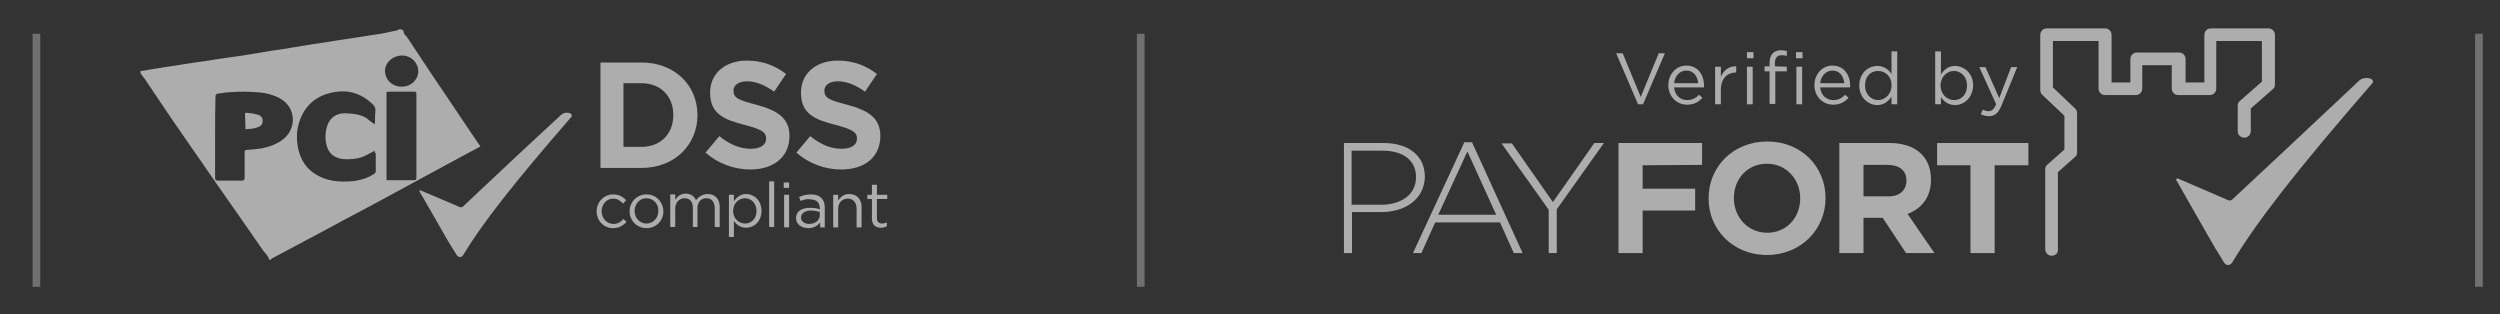 <svg width="652" height="82" viewBox="0 0 652 82" fill="none" xmlns="http://www.w3.org/2000/svg">
<rect x="0" y="0" width="652" height="82" fill="#333333" stroke="none"/>
<g opacity="0.6">
<path d="M360.3 55.3H352.6V66H350.5V37.3H360.9C367.2 37.3 371.6 40.5 371.6 46.1V46.2C371.4 52.2 366.2 55.3 360.3 55.3ZM369.3 46.2C369.3 41.7 365.8 39.3 360.6 39.3H352.5V53.4H360.4C365.7 53.3 369.3 50.6 369.3 46.2Z" fill="white"/>
<path d="M394.8 66L391.2 58H374.3L370.7 66H368.5L381.9 37.1H383.9L397.1 66H394.8ZM382.7 39.5L375.1 56H390.2L382.7 39.5Z" fill="white"/>
<path d="M406 54.6V66H403.9V54.7L391.6 37.4H394.3L405 52.7L415.8 37.3H418.3L406 54.6Z" fill="white"/>
<path d="M428.4 43.1V49.2H442.1V54.9H428.4V66H422.1V37.3H443.9V43L428.4 43.1Z" fill="white"/>
<path d="M460.8 66.5C452 66.5 445.6 59.9 445.6 51.8V51.7C445.6 43.5 452 36.9 460.9 36.9C469.8 36.9 476.1 43.5 476.1 51.6V51.7C476.1 59.8 469.7 66.5 460.8 66.5ZM469.5 51.7C469.5 46.8 465.9 42.7 460.8 42.7C455.7 42.7 452.2 46.7 452.2 51.6V51.7C452.2 56.6 455.8 60.7 460.9 60.7C466 60.7 469.5 56.7 469.5 51.7Z" fill="white"/>
<path d="M497.1 66L491 56.8H486V66H479.7V37.3H492.8C499.6 37.3 503.6 40.9 503.6 46.8V46.9C503.6 51.5 501.1 54.4 497.5 55.8L504.5 66H497.1ZM497.2 47.1C497.2 44.4 495.3 43 492.2 43H486V51.2H492.4C495.4 51.3 497.2 49.6 497.2 47.1Z" fill="white"/>
<path d="M520.2 43.1V66H513.9V43.1H505.2V37.3H529V43.1H520.2Z" fill="white"/>
</g>
<g opacity="0.6">
<path d="M432.6 13.9H434.2L428.5 27.2H427.2L421.5 13.9H423.2L427.9 25.3L432.6 13.9Z" fill="white"/>
<path d="M440 26.1C441.3 26.1 442.3 25.6 443.1 24.7L444 25.5C443 26.6 441.8 27.3 440 27.3C437.3 27.3 435.1 25.2 435.1 22.2C435.1 19.4 437.1 17.1 439.8 17.1C442.7 17.1 444.4 19.4 444.4 22.3V22.8H436.6C436.8 24.9 438.3 26.1 440 26.1ZM442.9 21.7C442.7 19.9 441.7 18.4 439.8 18.4C438.1 18.4 436.8 19.8 436.6 21.7H442.9Z" fill="white"/>
<path d="M448.8 27.2H447.3V17.4H448.8V20C449.5 18.4 450.9 17.2 452.8 17.3V18.9H452.7C450.6 18.9 448.8 20.4 448.8 23.4V27.2Z" fill="white"/>
<path d="M455.6 15.2V13.6H457.3V15.2H455.6ZM455.6 27.2V17.4H457.1V27.2H455.6Z" fill="white"/>
<path d="M466 17.4V18.6H463V27.1H461.5V18.6H460.2V17.3H461.5V16.4C461.5 14.3 462.6 13.1 464.4 13.1C465.1 13.1 465.5 13.2 466 13.3V14.6C465.5 14.4 465.1 14.4 464.6 14.4C463.5 14.4 462.9 15.1 462.9 16.5V17.3L466 17.4Z" fill="white"/>
<path d="M468.4 15.2V13.6H470.1V15.2H468.4ZM468.5 27.2V17.4H470V27.2H468.5Z" fill="white"/>
<path d="M478.1 26.1C479.4 26.1 480.4 25.6 481.2 24.7L482.1 25.5C481.1 26.6 479.9 27.3 478.1 27.3C475.4 27.3 473.2 25.2 473.2 22.2C473.2 19.4 475.2 17.1 477.9 17.1C480.8 17.1 482.5 19.4 482.5 22.3V22.8H474.7C474.9 24.9 476.4 26.1 478.1 26.1ZM481 21.7C480.8 19.9 479.8 18.4 477.9 18.4C476.2 18.4 474.9 19.8 474.7 21.7H481Z" fill="white"/>
<path d="M493.3 27.2V25.2C492.5 26.4 491.4 27.4 489.6 27.4C487.3 27.4 484.9 25.5 484.9 22.3C484.9 19.1 487.2 17.2 489.6 17.2C491.4 17.2 492.6 18.2 493.3 19.3V13.4H494.8V27.2H493.3ZM489.8 18.5C487.9 18.5 486.4 19.9 486.4 22.3C486.4 24.6 488 26.1 489.8 26.1C491.6 26.1 493.3 24.6 493.3 22.3C493.4 20 491.7 18.5 489.8 18.5Z" fill="white"/>
<path d="M509.9 27.4C508.1 27.4 506.9 26.4 506.2 25.3V27.2H504.7V13.4H506.2V19.4C507 18.2 508.1 17.2 509.9 17.2C512.2 17.2 514.6 19.1 514.6 22.3C514.5 25.5 512.2 27.4 509.9 27.4ZM509.6 18.5C507.8 18.5 506.1 20 506.1 22.3C506.1 24.6 507.8 26.1 509.6 26.1C511.5 26.1 513 24.7 513 22.3C513 20 511.4 18.5 509.6 18.5Z" fill="white"/>
<path d="M522 27.5C521.2 29.5 520.2 30.3 518.7 30.3C517.9 30.3 517.3 30.1 516.6 29.8L517.1 28.6C517.6 28.8 518 29 518.6 29C519.5 29 520 28.5 520.6 27.2L516.2 17.5H517.8L521.4 25.6L524.5 17.5H526.1L522 27.5Z" fill="white"/>
</g>
<g opacity="0.6">
<path d="M105.1 7.8C105.4 9.2 105.7 9.1 106.1 9.6C108.3 12.9 110.6 16.4 112.8 19.7C114.5 22.2 116.1 24.6 117.8 27.1C119.6 29.7 121.3 32.4 123.1 35C123.8 36.1 124.6 37.1 125.3 38.2L120.8 40.6C117.6 42.3 114.4 44.1 111.2 45.8C109.6 46.7 108 47.5 106.4 48.4C103.2 50.1 100 51.9 96.8 53.6L91.7 56.3C88.5 58 85.4 59.7 82.2 61.4C80.6 62.3 78.9 63.1 77.3 64C75.2 65.1 73.1 66.3 70.9 67.4C70.7 67.5 70.6 67.8 70.5 67.8C70.4 67.8 70.4 67.8 70.3 67.8C69.7 66.4 69.2 66.1 68.6 65.3C66.7 62.6 64.8 59.8 62.9 57.1C60.7 54 58.6 50.9 56.4 47.8C54.6 45.2 52.8 42.6 51 40C48.9 37 46.8 33.9 44.7 30.9C42.3 27.4 40.1 24 37.7 20.5C37.3 19.9 36.6 19.3 36.6 18.7V18.6C36.6 18.5 37.9 18.4 38.7 18.2C40.2 18 41.6 17.7 43.1 17.5C44.4 17.3 45.7 17.1 47 16.9C48.5 16.7 50 16.4 51.5 16.2C53.1 16 54.6 15.8 56.2 15.5C57.8 15.3 59.4 15 61 14.8C62.5 14.6 64 14.4 65.6 14.1C67.4 13.8 69.2 13.5 71 13.2C72.5 13 74.1 12.8 75.6 12.5C77.4 12.2 79.3 11.9 81.1 11.6C82.4 11.4 83.7 11.2 85.1 11C86.1 10.8 87.2 10.7 88.2 10.5C89.5 10.3 90.9 10.1 92.2 9.9C93.3 9.7 94.4 9.6 95.4 9.4C96.7 9.2 98 9 99.3 8.8C100.6 8.6 102 8.2 103.3 8C103.7 7.9 104 7.6 104.4 7.6C104.8 7.8 104.9 7.8 105.1 7.8ZM56.1 35.8V46.4C56.1 46.9 56.2 47.1 56.8 47.1H63.1C63.6 47.1 63.8 46.9 63.8 46.4V39.7C63.8 39.3 63.9 39.1 64.4 39.1C65.7 39 67 38.9 68.2 38.7C70.3 38.3 72.2 37.6 73.9 36.3C77.3 33.6 77.4 28 72.9 25.6C70.8 24.5 68.6 24.1 66.3 24C63.2 23.8 60 23.9 56.9 24.4C56.4 24.5 56.2 24.6 56.2 25.2C56.1 28.7 56.1 32.2 56.1 35.8ZM97.7 39.3C97.3 39.5 97.1 39.7 96.8 39.8C96.1 40.2 95.3 40.6 94.6 40.9C93 41.5 91.2 41.6 89.5 41.5C87 41.2 85.6 39.9 85.1 37.6C84.8 36.2 84.8 34.7 85.2 33.3C85.7 31.3 87 29.9 89.1 29.6C90.1 29.5 91.2 29.6 92.2 29.7C93.7 29.9 95.1 30.3 96.2 31.3C96.6 31.7 97.2 32 97.7 32.4C97.7 32.2 97.8 32 97.8 31.9C97.8 30.9 97.8 30 97.9 29C98 28.1 97.6 27.5 97 27C94.1 24.3 90.7 23.3 86.8 24.1C82.7 24.9 79.8 27.2 78.3 31.1C77.2 33.9 77.2 36.8 78 39.7C78.9 42.7 80.7 44.8 83.5 46.1C85 46.8 86.6 47.2 88.3 47.3C91.5 47.5 94.7 47.2 97.5 45.4C97.8 45.2 98 45 98 44.6V40.1C97.7 39.7 97.7 39.6 97.7 39.3ZM100.8 24V47H101.6H107.9C108.4 47 108.6 46.9 108.6 46.4V24.5C108.6 24 108.5 23.9 108 23.9H101.6C101.4 23.9 100.8 24 100.8 24ZM104.8 22.6C107.9 22.6 110 19.6 108.7 16.9C107.9 15.1 105.8 14.1 103.8 14.6C101.9 15 100.5 16.6 100.4 18.3C100.4 20.8 102.2 22.6 104.8 22.6Z" fill="white"/>
<path d="M63.999 33.7V32.6C63.999 31.7 63.899 30.8 63.899 29.9C63.899 29.6 63.899 29.4 64.199 29.4C65.199 29.5 66.199 29.6 67.199 29.9C67.899 30.1 68.499 30.6 68.499 31.4C68.499 32.3 68.199 32.8 67.399 33.1C66.299 33.6 65.399 33.6 63.999 33.7Z" fill="white"/>
</g>
<g opacity="0.6">
<path d="M167.3 43.8H156.6V16.3H167.3C175.9 16.3 181.9 22.2 181.9 30C181.9 37.8 175.9 43.8 167.3 43.8ZM175.6 30C175.6 25.1 172.3 21.7 167.3 21.7H162.6V38.3H167.3C172.2 38.3 175.6 35 175.6 30Z" fill="white"/>
<path d="M195.7 44.2C191.5 44.2 187.3 42.7 184 39.8L187.6 35.5C190.1 37.5 192.7 38.8 195.8 38.8C198.3 38.8 199.8 37.8 199.8 36.2V36.1C199.8 34.6 198.9 33.8 194.3 32.6C188.8 31.2 185.2 29.7 185.2 24.2V24.1C185.2 19.1 189.2 15.8 194.8 15.8C198.8 15.8 202.2 17.1 205 19.3L201.9 23.9C199.5 22.2 197.1 21.2 194.8 21.2C192.5 21.2 191.3 22.3 191.3 23.6V23.7C191.3 25.5 192.5 26.1 197.2 27.3C202.8 28.8 205.9 30.8 205.9 35.5V35.6C205.8 41.1 201.6 44.2 195.7 44.2Z" fill="white"/>
<path d="M219.399 44.2C215.199 44.2 210.999 42.7 207.699 39.8L211.299 35.5C213.799 37.5 216.399 38.8 219.499 38.8C221.999 38.8 223.499 37.8 223.499 36.2V36.1C223.499 34.6 222.599 33.8 217.999 32.6C212.499 31.2 208.899 29.7 208.899 24.2V24.1C208.899 19.1 212.899 15.8 218.499 15.8C222.499 15.8 225.899 17.1 228.699 19.3L225.599 23.9C223.199 22.2 220.799 21.2 218.499 21.2C216.199 21.2 214.999 22.3 214.999 23.6V23.7C214.999 25.5 216.199 26.1 220.899 27.3C226.499 28.8 229.599 30.8 229.599 35.5V35.6C229.499 41.1 225.399 44.2 219.399 44.2Z" fill="white"/>
</g>
<g opacity="0.6">
<path d="M159.9 59.5C157.4 59.5 155.6 57.5 155.6 55.1C155.6 52.7 157.5 50.7 159.9 50.7C161.5 50.7 162.5 51.4 163.3 52.2L162.5 53.1C161.8 52.4 161.1 51.8 159.9 51.8C158.2 51.8 156.9 53.3 156.9 55.1C156.9 56.9 158.2 58.4 160 58.4C161.1 58.4 161.9 57.9 162.6 57.1L163.4 57.9C162.5 58.8 161.5 59.5 159.9 59.5Z" fill="white"/>
<path d="M168.599 59.5C166.099 59.5 164.199 57.5 164.199 55.1C164.199 52.7 166.099 50.7 168.599 50.7C171.099 50.7 172.999 52.7 172.999 55.1C173.099 57.4 171.199 59.5 168.599 59.5ZM168.599 51.7C166.799 51.7 165.499 53.2 165.499 55C165.499 56.8 166.799 58.3 168.599 58.3C170.399 58.3 171.699 56.8 171.699 55C171.799 53.2 170.399 51.7 168.599 51.7Z" fill="white"/>
<path d="M184.6 50.6C186.5 50.6 187.7 51.9 187.7 54V59.2H186.4V54.3C186.4 52.7 185.6 51.7 184.2 51.7C182.9 51.7 181.9 52.6 181.9 54.3V59.2H180.7V54.2C180.7 52.6 179.9 51.7 178.5 51.7C177.2 51.7 176.1 52.8 176.1 54.4V59.2H174.8V50.7H176.1V52.1C176.7 51.3 177.4 50.5 178.8 50.5C180.2 50.5 181.1 51.2 181.5 52.2C182.2 51.4 183.1 50.6 184.6 50.6Z" fill="white"/>
<path d="M194.6 59.4C193 59.4 192 58.5 191.4 57.6V61.8H190.1V50.8H191.4V52.5C192.1 51.5 193.1 50.6 194.6 50.6C196.6 50.6 198.6 52.2 198.6 55C198.6 57.8 196.6 59.4 194.6 59.4ZM194.3 51.7C192.7 51.7 191.2 53 191.2 55C191.2 57 192.7 58.3 194.3 58.3C195.9 58.3 197.3 57.1 197.3 55C197.3 53 195.9 51.7 194.3 51.7Z" fill="white"/>
<path d="M200.6 59.3V47.3H201.9V59.2H200.6V59.3Z" fill="white"/>
<path d="M204.399 49V47.6H205.799V49H204.399ZM204.499 59.3V50.8H205.799V59.3H204.499Z" fill="white"/>
<path d="M208.8 52.4L208.4 51.4C209.3 51 210.2 50.7 211.5 50.7C213.8 50.7 215.1 51.9 215.1 54.1V59.3H213.9V58C213.3 58.8 212.3 59.5 210.8 59.5C209.2 59.5 207.6 58.6 207.6 56.9C207.6 55.1 209.1 54.2 211.2 54.2C212.3 54.2 213 54.3 213.8 54.6V54.3C213.8 52.8 212.9 52 211.3 52C210.4 51.8 209.6 52.1 208.8 52.4ZM208.9 56.7C208.9 57.8 209.9 58.4 211 58.4C212.6 58.4 213.8 57.5 213.8 56.1V55.3C213.2 55.1 212.3 54.9 211.3 54.9C209.8 55 208.9 55.7 208.9 56.7Z" fill="white"/>
<path d="M218.6 59.3H217.3V50.8H218.6V52.3C219.2 51.4 220 50.6 221.5 50.6C223.5 50.6 224.7 52 224.7 54V59.3H223.4V54.4C223.4 52.8 222.5 51.8 221.1 51.8C219.6 51.8 218.6 52.9 218.6 54.4V59.3Z" fill="white"/>
<path d="M228.699 56.9C228.699 57.9 229.299 58.3 230.099 58.3C230.499 58.3 230.899 58.2 231.299 58V59C230.899 59.2 230.399 59.4 229.799 59.4C228.399 59.4 227.399 58.7 227.399 57V51.9H226.199V50.8H227.399V48.2H228.699V50.8H231.399V51.9H228.699V56.9Z" fill="white"/>
</g>
<path opacity="0.3" d="M297.5 8.8V74.8" stroke="white" stroke-width="2" stroke-miterlimit="10"/>
<path opacity="0.3" d="M646.5 8.8V74.8" stroke="white" stroke-width="2" stroke-miterlimit="10"/>
<path opacity="0.3" d="M9.5 8.8V74.8" stroke="white" stroke-width="2" stroke-miterlimit="10"/>
<g opacity="0.6">
<path d="M109.8 49.7C113.4 51.2 116.3 52.5 119.9 54C120.1 54.1 120.4 54.1 120.7 53.9C129.3 45.8 137.7 37.9 146.4 29.9C147.5 28.9 149.7 29.5 149 30.5C133.7 48.1 125.7 58.4 120.8 66.5C120.4 67.2 119.5 67.2 119.1 66.5C118 64.8 116.4 62.1 116.4 62.1C113 56.1 112.8 55.8 109.5 50.1C109.2 49.8 109.5 49.5 109.8 49.7Z" fill="white"/>
</g>
<g opacity="0.6">
<path d="M568.1 46.6C572.7 48.6 576.5 50.2 581.1 52.2C581.4 52.3 581.7 52.4 582.1 52.1C593.3 41.7 604.2 31.4 615.3 21C616.8 19.7 619.6 20.5 618.7 21.7C598.9 44.5 588.5 57.9 582.2 68.4C581.6 69.4 580.5 69.3 580 68.4C578.6 66.2 576.5 62.7 576.5 62.6C572 54.8 571.9 54.5 567.6 47C567.4 46.6 567.9 46.4 568.1 46.6Z" fill="white"/>
</g>
<path d="M535.1 66.7C534.2 66.7 533.4 66 533.4 65V44.1C533.4 43.6 533.6 43.2 534 42.9L538.4 39V30.2L532.6 24.7C532.3 24.4 532.1 24 532.1 23.5V9.1C532.1 8.2 532.8 7.4 533.8 7.4H549C549.9 7.4 550.7 8.1 550.7 9.1V21.5H555.6V15.4C555.6 14.5 556.3 13.7 557.3 13.7H568.3C569.2 13.7 570 14.4 570 15.4V21.5H574.9V9.1C574.9 8.2 575.6 7.4 576.6 7.4H591.6C592.5 7.4 593.3 8.1 593.3 9.1V22.1C593.3 22.6 593.1 23 592.7 23.3L587 28.3V34.2C587 35.1 586.3 35.9 585.3 35.9C584.4 35.9 583.6 35.2 583.6 34.2V27.5C583.6 27 583.8 26.6 584.2 26.3L589.9 21.3V10.7H578V23.1C578 24 577.3 24.8 576.3 24.8H568.1C567.2 24.8 566.4 24.1 566.4 23.1V17H558.7V23.1C558.7 24 558 24.8 557 24.8H549C548.1 24.8 547.3 24.1 547.3 23.1V10.7H535.4V22.8L541.2 28.3C541.5 28.6 541.7 29 541.7 29.5V39.8C541.7 40.3 541.5 40.7 541.1 41L536.7 44.9V65.1C536.8 66 536 66.7 535.1 66.7Z" fill="white" fill-opacity="0.6"/>
</svg>
